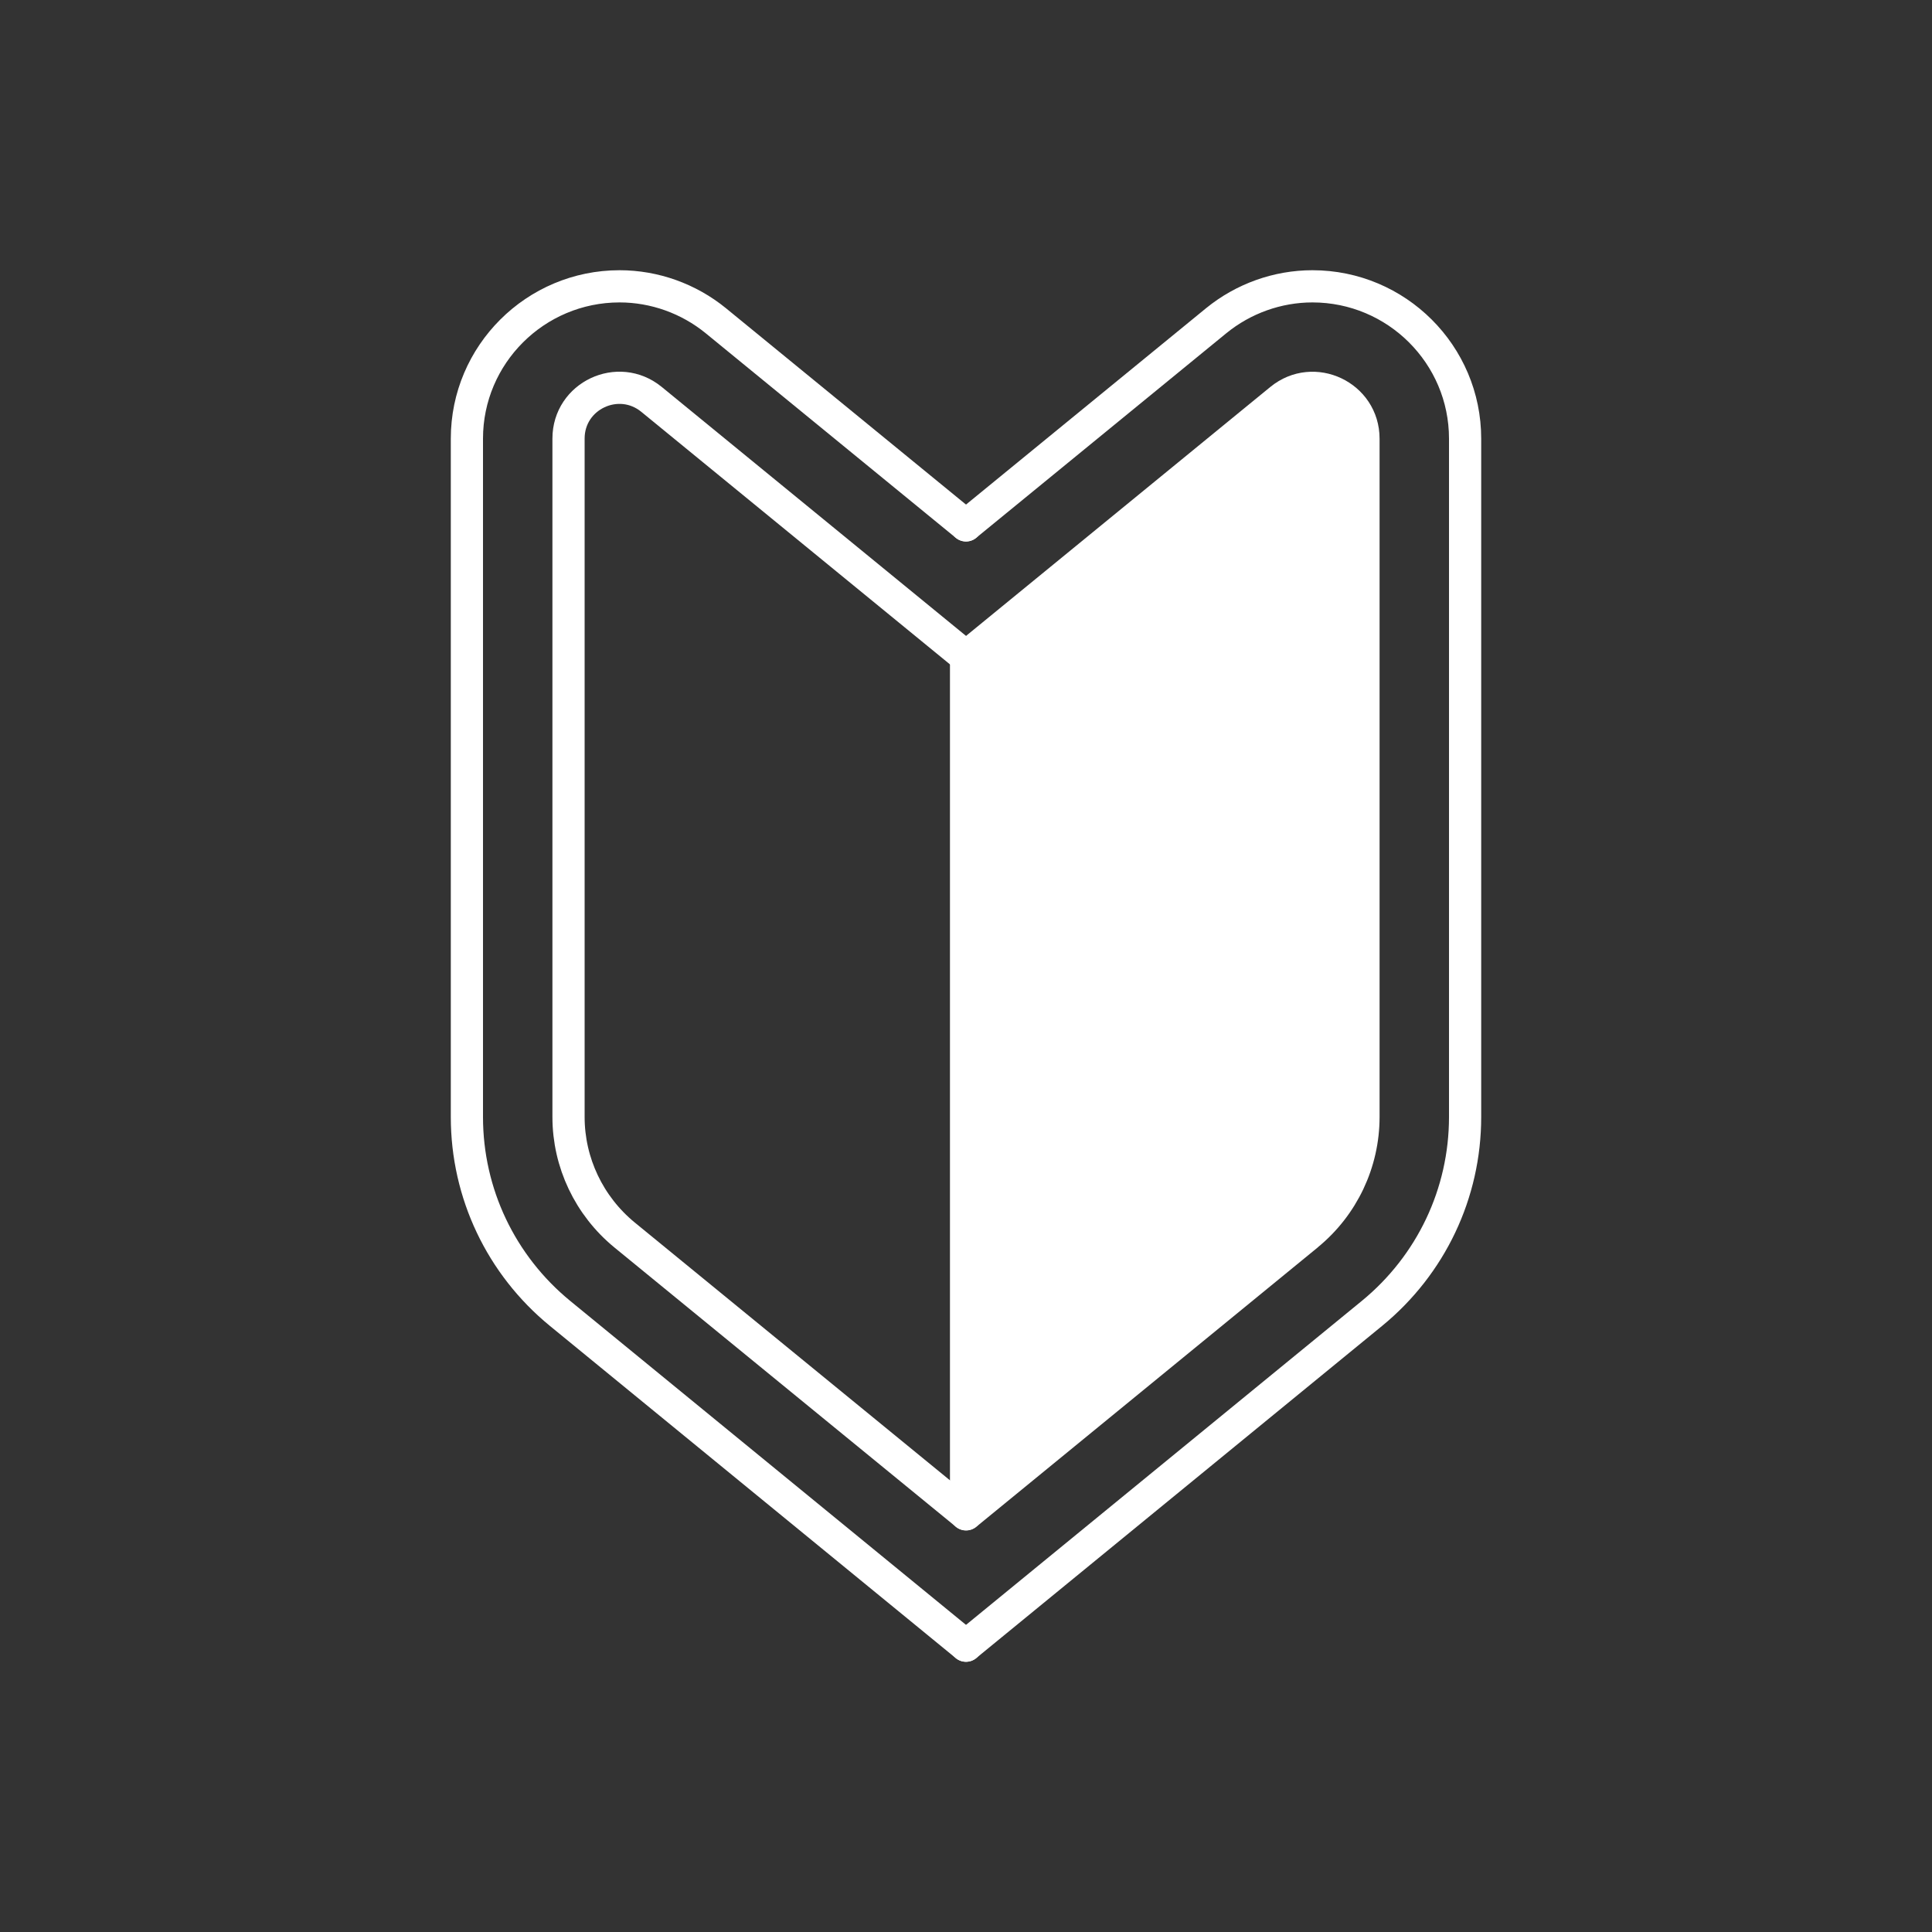 <svg xmlns="http://www.w3.org/2000/svg" id="_&#x30EC;&#x30A4;&#x30E4;&#x30FC;_5" data-name="&#x30EC;&#x30A4;&#x30E4;&#x30FC; 5" viewBox="0 0 300 300"><rect x="0" y="0" width="300" height="300" fill="#333333" stroke="none"/><defs><style>      .cls-1 {        fill: #fff;      }      .cls-1, .cls-2 {        stroke: #fff;        stroke-linecap: round;        stroke-linejoin: round;        stroke-width: 5px;      }      .cls-2 {        fill: none;      }    </style></defs><path class="cls-1" d="M203.04,191.76l-53.03,43.39V101.97l48.83-39.95c5.15-4.21,12.88-.55,12.88,6.1v105.32c0,7.1-3.19,13.82-8.68,18.31Z"></path><path class="cls-2" d="M150,81.58l38.85-31.78c4.23-3.45,9.54-5.34,14.94-5.34,13.08,0,23.71,10.6,23.71,23.65v105.34c0,11.85-5.29,22.98-14.47,30.5l-63.03,51.59"></path><path class="cls-2" d="M150,81.58l-38.85-31.78c-4.23-3.45-9.54-5.34-14.94-5.34-13.08,0-23.71,10.6-23.71,23.65v105.34c0,11.85,5.29,22.98,14.47,30.5l63.03,51.59"></path><path class="cls-2" d="M150,101.97l-48.84-39.96c-5.15-4.2-12.88-.56-12.88,6.09v105.34c0,7.1,3.2,13.8,8.68,18.31l53.04,43.38"></path></svg>